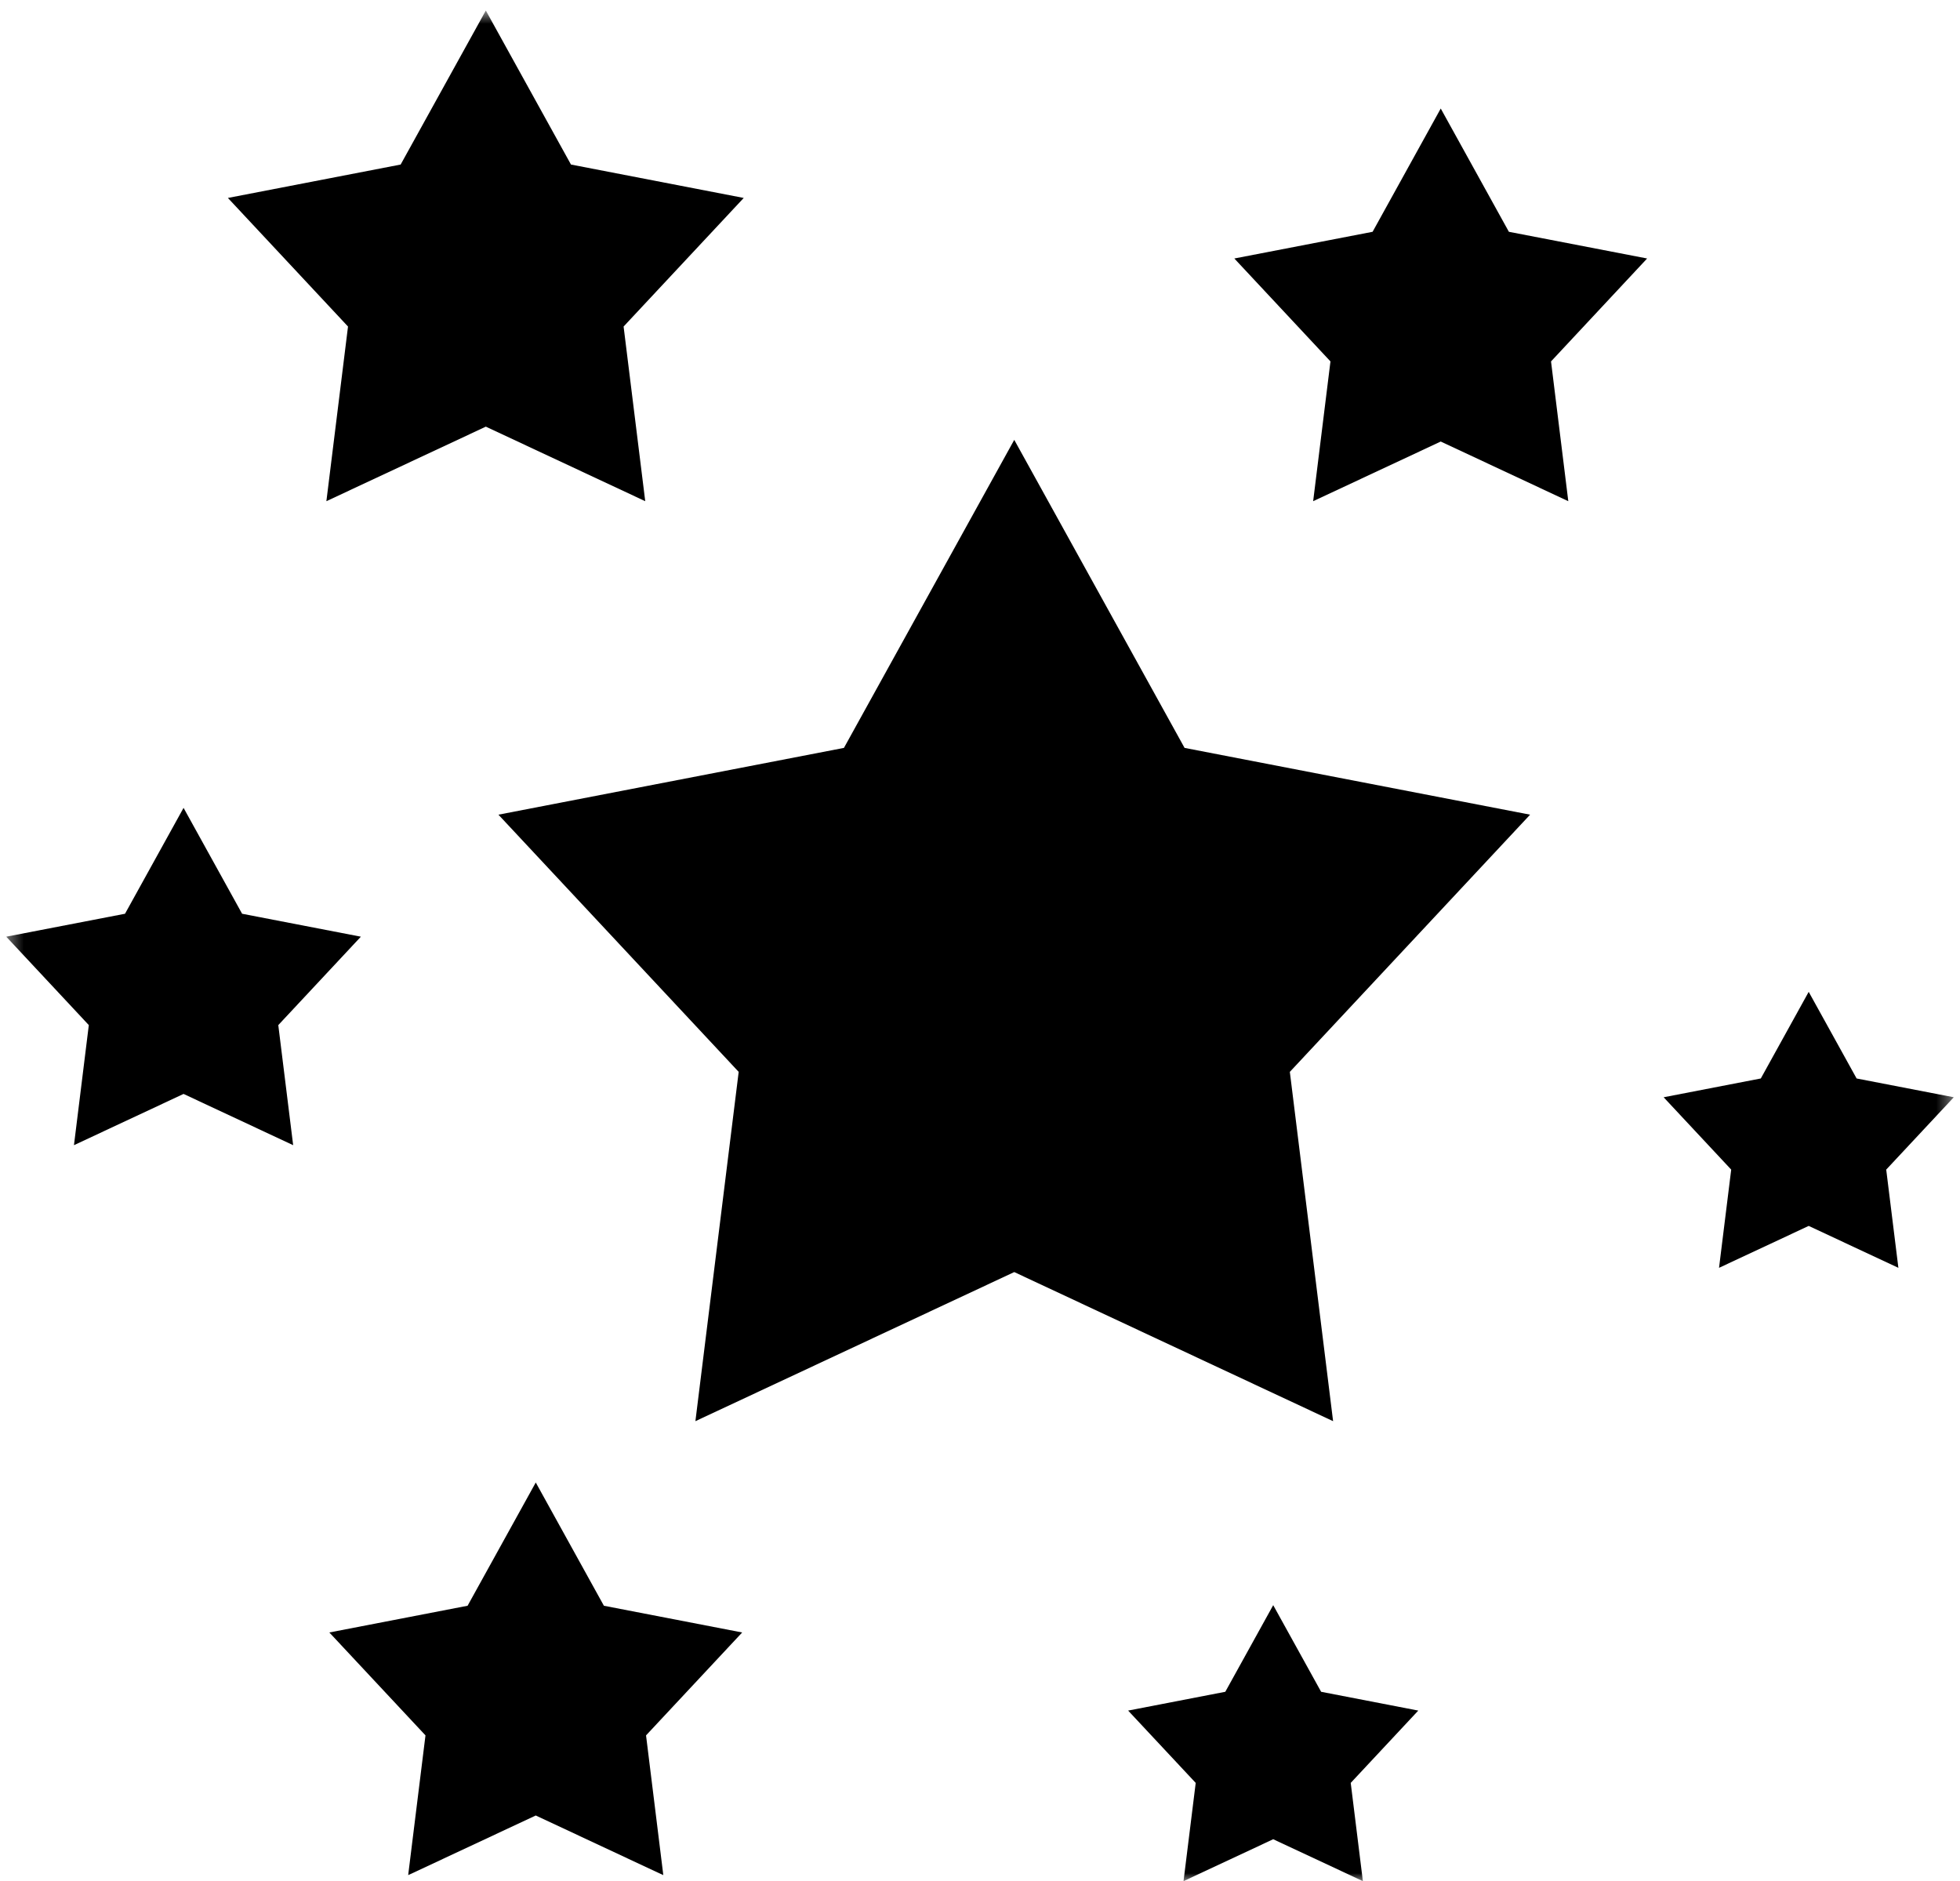 <svg width="124" height="119" viewBox="0 0 124 119" fill="none" xmlns="http://www.w3.org/2000/svg">
<g clip-path="url(#clip0_7_3808)">
<mask id="mask0_7_3808" style="mask-type:luminance" maskUnits="userSpaceOnUse" x="0" y="0" width="124" height="119">
<path d="M123.607 0.666H0.395V119H123.607V0.666Z" fill="white"/>
</mask>
<g mask="url(#mask0_7_3808)">
<path d="M96.802 51.536L74.942 47.311L64.167 27.825L53.392 47.311L31.533 51.536L46.733 67.806L43.995 89.902L64.167 80.47L84.339 89.902L81.602 67.806L96.802 51.536Z" fill="black"/>
<path d="M47.052 12.522L36.123 10.409L30.736 0.666L25.347 10.409L14.418 12.522L22.017 20.656L20.649 31.705L30.736 26.989L40.821 31.705L39.452 20.656L47.052 12.522Z" fill="black"/>
<path d="M104.206 16.352L95.46 14.663L91.149 6.865L86.838 14.663L78.09 16.352L84.172 22.863L83.077 31.705L91.149 27.931L99.219 31.705L98.126 22.863L104.206 16.352Z" fill="black"/>
<path d="M46.954 103.269L38.206 101.578L33.895 93.781L29.582 101.578L20.836 103.269L26.918 109.779L25.823 118.621L33.895 114.846L41.965 118.621L40.872 109.779L46.954 103.269Z" fill="black"/>
<path d="M123.607 69.412L117.459 68.223L114.428 62.743L111.398 68.223L105.25 69.412L109.525 73.988L108.755 80.202L114.428 77.55L120.102 80.202L119.332 73.988L123.607 69.412Z" fill="black"/>
<path d="M89.728 108.21L83.581 107.021L80.55 101.541L77.519 107.021L71.371 108.21L75.647 112.785L74.876 119L80.55 116.348L86.223 119L85.454 112.785L89.728 108.21Z" fill="black"/>
<path d="M22.831 59.254L15.317 57.803L11.613 51.105L7.909 57.803L0.395 59.254L5.619 64.847L4.679 72.443L11.613 69.201L18.547 72.443L17.606 64.847L22.831 59.254Z" fill="black"/>
</g>
</g>
<defs>
<clipPath id="clip0_7_3808">
<rect width="124" height="119" fill="white"/>
</clipPath>
</defs>
</svg>
